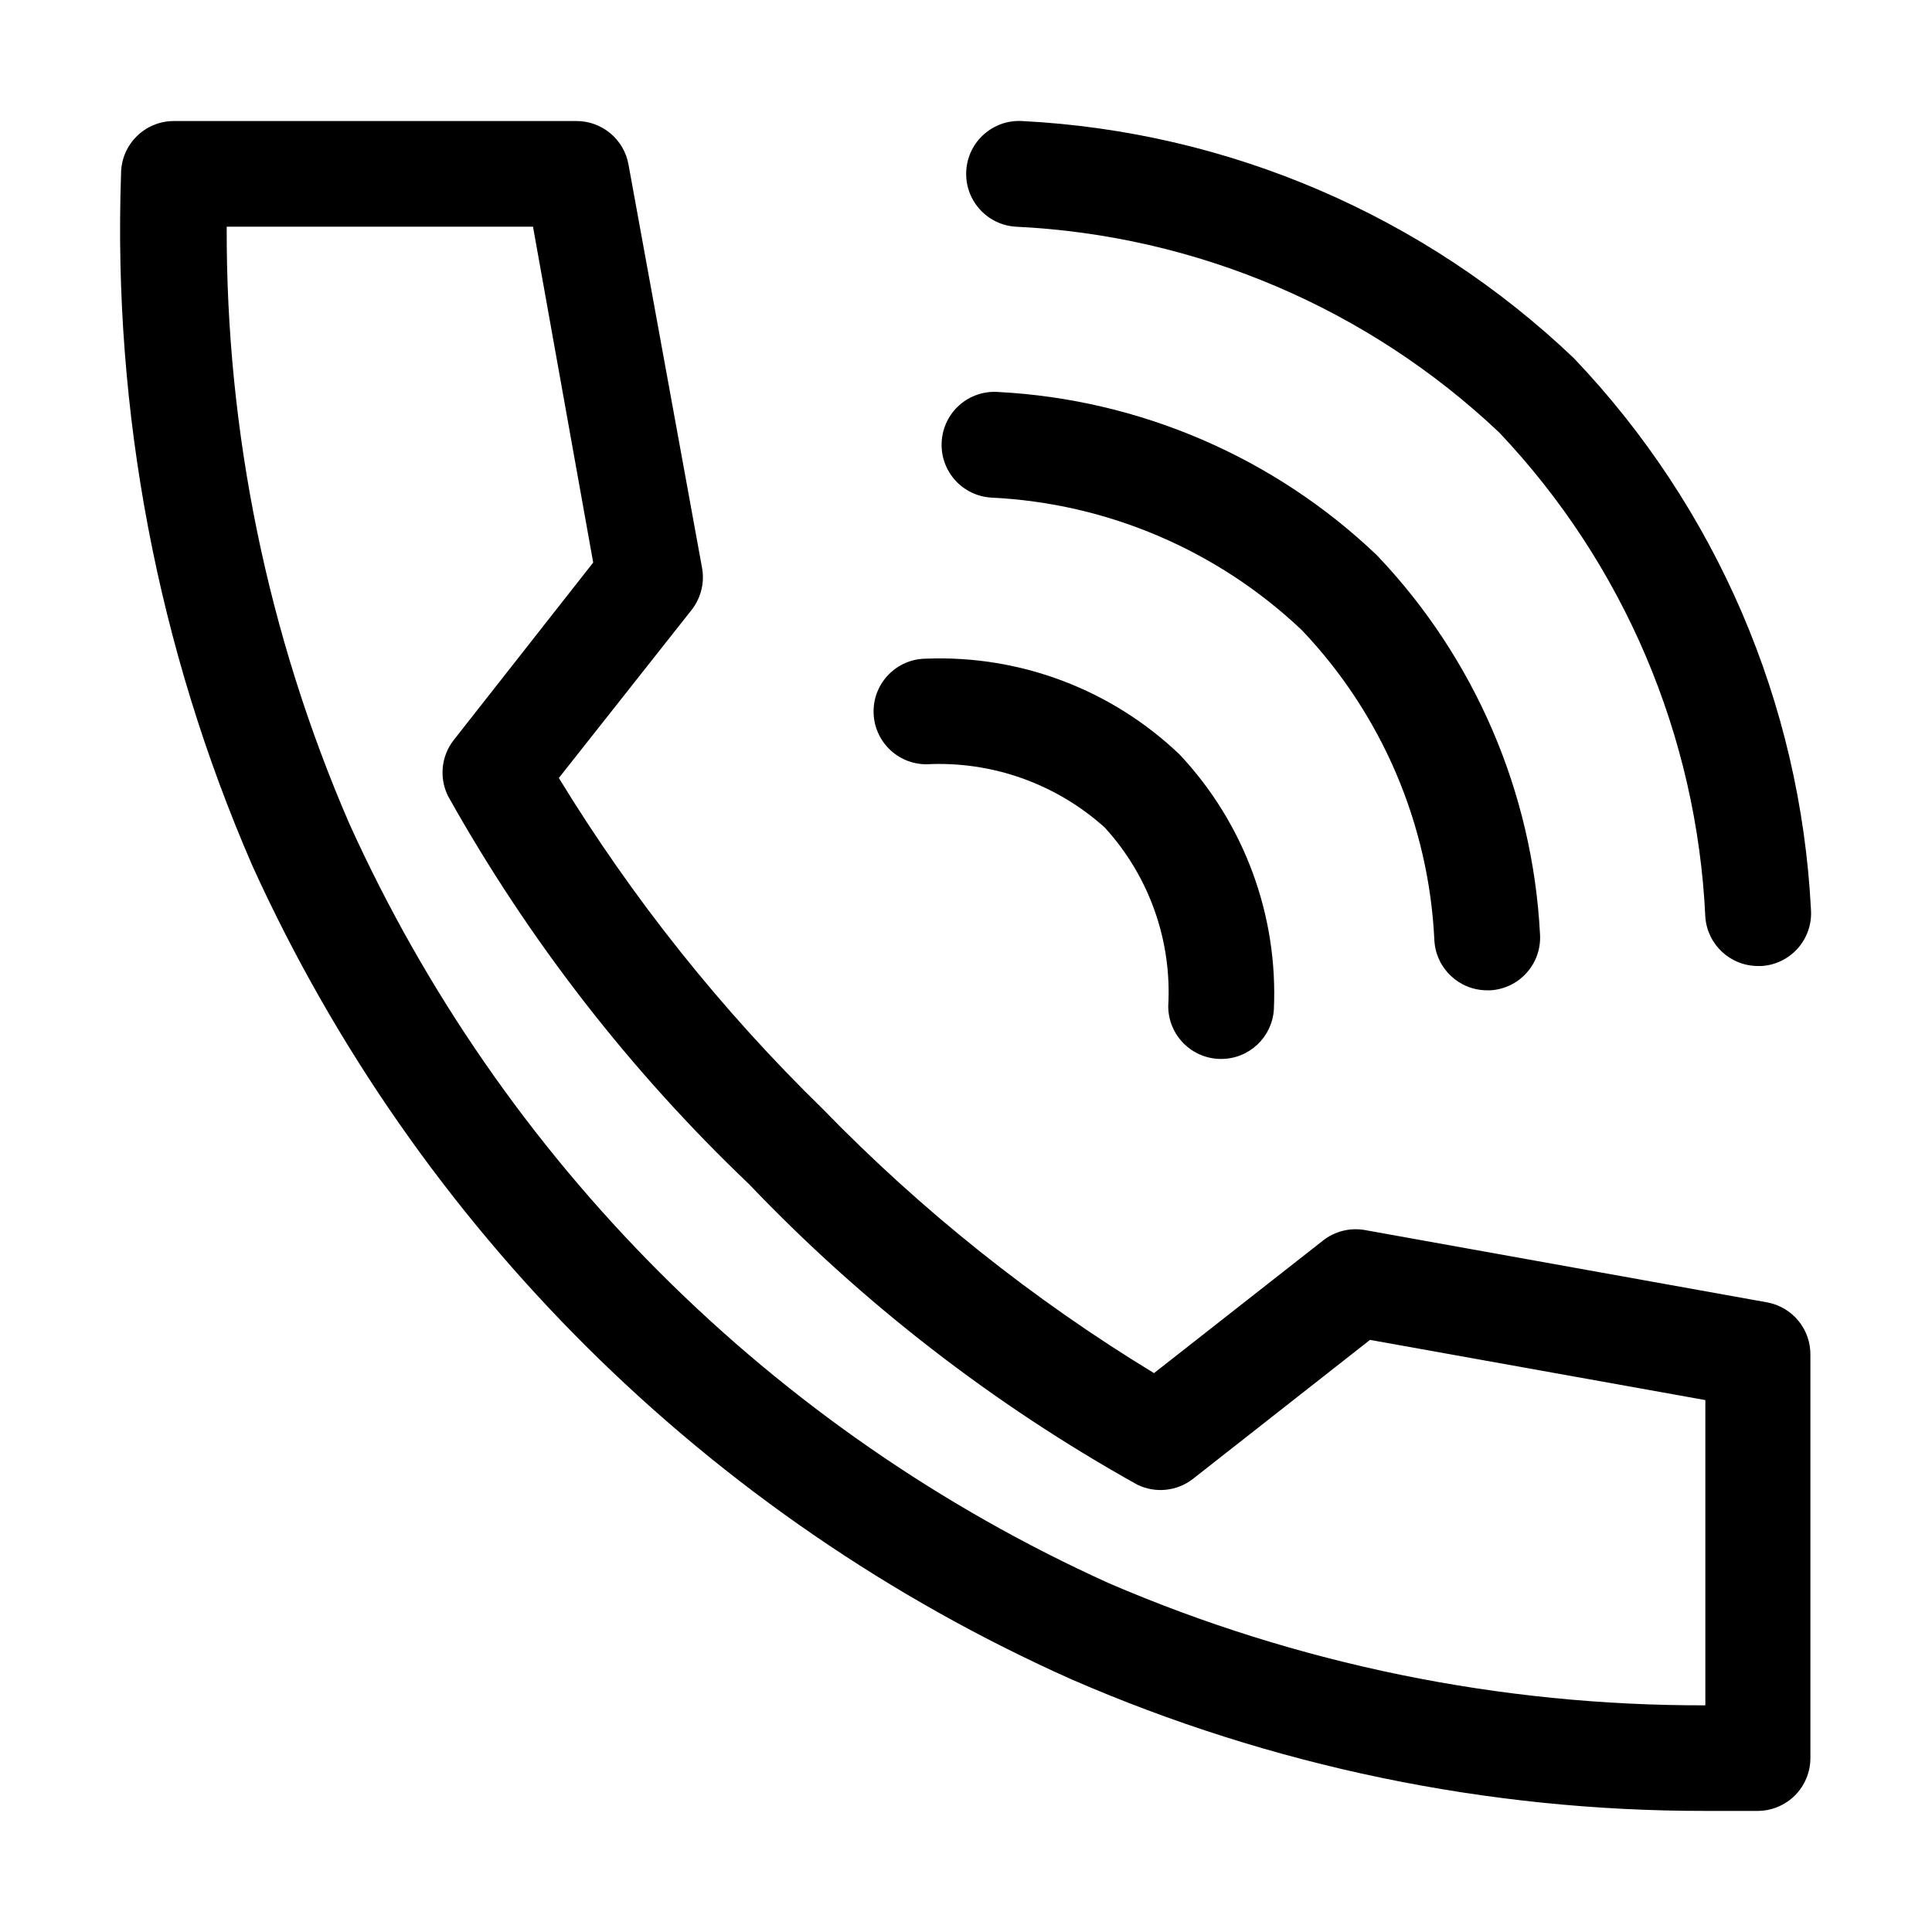 <?xml version="1.0" encoding="UTF-8"?>
<!-- The Best Svg Icon site in the world: iconSvg.co, Visit us! https://iconsvg.co -->
<svg fill="#000000" width="800px" height="800px" version="1.1" viewBox="144 144 512 512" xmlns="http://www.w3.org/2000/svg">
 <g>
  <path d="m595.93 623.91c-57.781 0.062-114.95-11.801-167.94-34.848-96.238-42.93-173.44-119.59-217.06-215.52-25.141-57.793-37.047-120.48-34.848-183.47 0-7.731 6.266-13.996 13.996-13.996h106.5c6.887-0.098 12.824 4.828 13.996 11.617l19.449 106.64c0.762 3.938-0.207 8.016-2.656 11.195l-35.266 44.645-0.004-0.004c19.578 32.051 43.086 61.531 69.977 87.75 26.172 26.938 55.656 50.449 87.746 69.973l44.781-35.125v-0.004c3.121-2.457 7.141-3.477 11.059-2.797l106.64 19.172h-0.004c6.734 1.23 11.59 7.152 11.477 13.996v106.78c0 3.711-1.473 7.273-4.098 9.898-2.625 2.621-6.184 4.098-9.898 4.098h-13.852zm-391.85-419.84c-0.199 54.387 10.855 108.23 32.465 158.14 40.418 89.379 112.01 160.97 201.39 201.39 49.902 21.461 103.68 32.461 158 32.328v-80.891l-88.867-15.953-46.883 36.805c-4.238 3.324-10.004 3.922-14.836 1.539-38.086-21.234-72.762-48.078-102.86-79.629-31.59-30.102-58.48-64.773-79.77-102.86-2.383-4.832-1.785-10.602 1.539-14.836l36.945-47.023-15.953-89.004z"/>
  <path d="m609.92 400c-7.359 0.016-13.477-5.672-13.992-13.016-2.231-47.938-21.602-93.477-54.582-128.33-34.82-32.949-80.305-52.316-128.19-54.578-7.727-0.504-13.586-7.176-13.082-14.906 0.5-7.731 7.172-13.586 14.902-13.086 54.652 2.789 106.49 25.086 146.11 62.836 37.75 39.617 60.047 91.453 62.836 146.11 0.27 3.738-0.973 7.426-3.445 10.238-2.473 2.816-5.969 4.523-9.711 4.738z"/>
  <path d="m538.12 406.44c-7.41 0.012-13.547-5.758-13.992-13.156-1.422-30.766-13.895-59.984-35.129-82.289-22.34-21.18-51.539-33.645-82.289-35.125-3.715-0.219-7.188-1.902-9.656-4.688-2.469-2.785-3.727-6.434-3.496-10.148 0.215-3.738 1.918-7.238 4.734-9.711 2.812-2.473 6.5-3.711 10.238-3.445 37.539 1.961 73.137 17.305 100.34 43.246 25.941 27.203 41.281 62.801 43.242 100.34 0.27 3.738-0.973 7.426-3.445 10.238-2.473 2.816-5.969 4.523-9.711 4.738z"/>
  <path d="m467.59 424.63c-7.731 0-13.996-6.266-13.996-13.996 1-17.383-5.055-34.438-16.793-47.301-12.918-11.645-29.934-17.684-47.301-16.793-7.731 0-13.996-6.266-13.996-13.996 0-7.727 6.266-13.992 13.996-13.992 24.918-0.973 49.164 8.219 67.172 25.469 17.098 18.238 26.082 42.621 24.91 67.594-0.512 7.344-6.633 13.035-13.992 13.016z"/>
 </g>
</svg>
